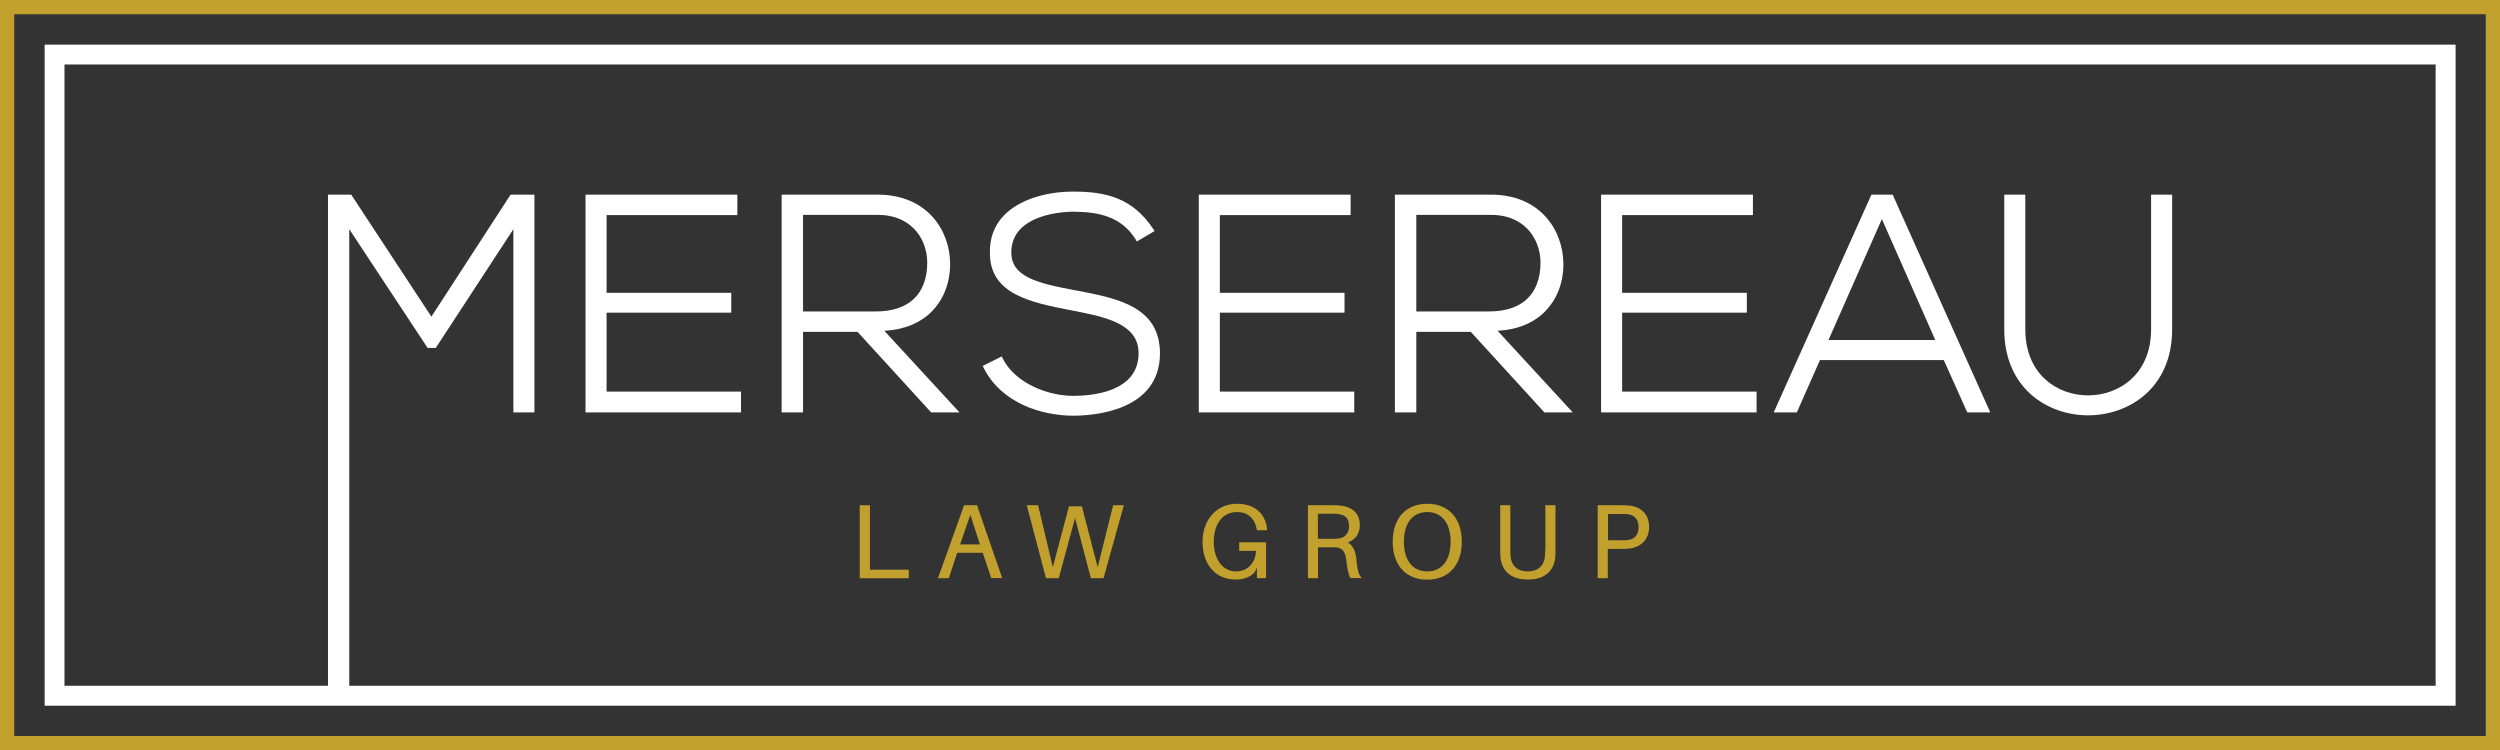 <?xml version="1.0" encoding="UTF-8"?>
<svg id="Layer_1" data-name="Layer 1" xmlns="http://www.w3.org/2000/svg" viewBox="0 0 205.5 61.66">
  <rect x="0" y="0" width="205.5" height="61.66" fill="#333333" stroke="none"/>
  <defs>
    <style>
      .cls-1 {
        fill: #fff;
      }

      .cls-2 {
        fill: #c1a02e;
      }
    </style>
  </defs>
  <path class="cls-1" d="M201.62,3.67H3.67v54.34h198.18V3.67h-.23ZM5.3,56.37V5.3h194.91v51.07H5.3Z"/>
  <polygon class="cls-1" points="35.46 26.03 28.87 16 26.96 16 26.96 16.21 26.96 33.9 26.96 57.19 28.71 57.19 28.71 33.9 28.71 33.9 28.71 18.84 35.09 28.51 35.15 28.6 35.82 28.6 42.2 18.84 42.2 33.9 43.93 33.9 43.93 16 41.97 16 35.46 26.03"/>
  <polygon class="cls-1" points="49.86 25.7 60.11 25.7 60.11 24.07 49.86 24.07 49.86 17.68 60.61 17.68 60.61 16 48.13 16 48.13 33.9 60.91 33.9 60.91 32.19 49.86 32.19 49.86 25.7"/>
  <path class="cls-1" d="M76.6,25.59c.98-.99,1.51-2.39,1.5-3.94-.02-2.72-1.9-5.65-5.95-5.65h-7.9v17.9h1.76v-6.62h4.48l6.05,6.62h2.33l-6.18-6.71c1.61-.08,2.96-.63,3.92-1.6ZM66.01,25.6v-7.94h6.14c1.21,0,2.24.39,2.97,1.13.71.72,1.11,1.75,1.1,2.84-.03,2.56-1.52,3.97-4.22,3.97h-5.99Z"/>
  <path class="cls-1" d="M88.5,23.89l-.19-.04c-3.13-.59-5.18-1.12-5.18-3.1,0-3.25,4.57-3.35,5.09-3.35,1.94.02,3.91.32,5.13,2.28l.1.17,1.46-.86-.12-.18c-1.7-2.54-3.86-3.06-6.57-3.06-2.36,0-4.48.72-5.66,1.92-.82.83-1.22,1.89-1.19,3.13,0,3.4,3.37,4.06,6.64,4.7,2.75.53,5.6,1.07,5.58,3.55,0,3.15-3.76,3.49-5.37,3.49-2.11,0-4.77-1.05-5.79-3.06l-.09-.18-1.56.78.09.18c1.45,2.88,4.75,3.91,7.35,3.91,1.66,0,7.1-.37,7.13-5.1,0-3.87-3.48-4.54-6.85-5.19Z"/>
  <polygon class="cls-1" points="100.27 25.7 110.52 25.7 110.52 24.07 100.27 24.07 100.27 17.68 111.02 17.68 111.02 16 98.54 16 98.54 33.9 111.32 33.9 111.32 32.19 100.27 32.19 100.27 25.7"/>
  <path class="cls-1" d="M127.01,25.59c.98-.99,1.52-2.39,1.5-3.94-.03-2.72-1.9-5.65-5.95-5.65h-7.9v17.9h1.76v-6.62h4.48l6.05,6.62h2.33l-6.18-6.71c1.61-.08,2.96-.63,3.92-1.6ZM116.42,25.6v-7.94h6.14c1.21,0,2.24.39,2.97,1.13.71.72,1.11,1.76,1.1,2.84-.03,2.56-1.52,3.97-4.22,3.97h-5.99Z"/>
  <polygon class="cls-1" points="133.34 25.7 143.59 25.7 143.59 24.07 133.34 24.07 133.34 17.68 144.09 17.68 144.09 16 131.61 16 131.61 33.9 144.39 33.9 144.39 32.19 133.34 32.19 133.34 25.7"/>
  <path class="cls-1" d="M155.57,16h-1.74l-8.03,17.9h1.9l1.9-4.3h10.18l1.93,4.3h1.89l-7.97-17.78-.05-.12ZM150.3,27.95l4.39-9.94,4.39,9.94h-8.77Z"/>
  <path class="cls-1" d="M176.82,16v11.07c0,3.73-2.68,5.43-5.18,5.43s-5.16-1.7-5.16-5.43v-11.07h-1.73v11.07c0,4.86,3.57,7.07,6.89,7.07s6.91-2.21,6.91-7.07v-11.07h-1.73Z"/>
  <g>
    <polygon class="cls-2" points="71.51 41.53 70.67 41.53 70.67 47.53 74.7 47.53 74.7 46.83 71.51 46.83 71.51 41.53"/>
    <path class="cls-2" d="M80.31,41.53h-1.06l-2.15,6h.89l.69-2.09h2.1l.69,2.05v.03h.91l-2.06-5.96v-.03ZM80.55,44.75h-1.63l.84-2.43.79,2.43Z"/>
    <polygon class="cls-2" points="90.23 46.63 88.94 41.66 88.93 41.62 87.87 41.62 86.54 46.62 85.34 41.57 85.34 41.53 84.4 41.53 85.97 47.49 85.98 47.53 87.03 47.53 88.37 42.58 89.66 47.49 89.67 47.53 90.71 47.53 92.38 41.53 91.5 41.53 90.23 46.63"/>
    <path class="cls-2" d="M101.67,42.09c1.11,0,1.5.75,1.63,1.38l.02.12h.83v-.14c-.15-1.28-1.06-2.04-2.46-2.04-1.67,0-2.84,1.29-2.84,3.14s1.07,3.09,2.72,3.09c.67,0,1.21-.21,1.57-.61l.18-.37v.86h.75v-2.94h-2.21v.7h1.38c-.02.98-.7,1.69-1.62,1.69-1.11,0-1.85-.98-1.85-2.45s.76-2.43,1.9-2.43Z"/>
    <path class="cls-2" d="M111.49,45.93c-.06-.63-.3-1.1-.69-1.34.62-.23.98-.75.98-1.4,0-.92-.54-1.49-1.51-1.62-.27-.04-.48-.04-.78-.04h-1.98v6h.83v-2.54h1.06c.14,0,.28,0,.42,0,.5.04.76.35.84,1.01.08.75.16,1.12.32,1.49v.03h.95l-.06-.08c-.24-.31-.32-.78-.38-1.52ZM108.34,42.23h1.15c.27,0,.43,0,.58.03.56.09.82.4.82.99s-.33.97-.91,1.02c-.16.02-.3.02-.57.02h-1.08v-2.07Z"/>
    <path class="cls-2" d="M117.32,41.41c-1.75,0-2.84,1.19-2.84,3.12s1.09,3.12,2.84,3.12,2.84-1.19,2.84-3.12-1.09-3.12-2.84-3.12ZM117.32,46.97c-1.2,0-1.92-.91-1.92-2.44s.72-2.44,1.92-2.44,1.92.91,1.92,2.44-.72,2.44-1.92,2.44Z"/>
    <path class="cls-2" d="M127.01,45.23c0,.19,0,.36-.02.52-.07.78-.59,1.22-1.41,1.22s-1.34-.45-1.41-1.22c-.02-.15-.02-.33-.02-.52v-3.7h-.83v3.77c0,.19,0,.36.02.53.05.54.36,1.81,2.25,1.81s2.2-1.27,2.25-1.81c.02-.17.02-.35.02-.53v-3.77h-.83v3.7Z"/>
    <path class="cls-2" d="M133.99,41.57c-.27-.04-.47-.04-.78-.04h-1.88v6h.83v-2.41h1.05c.31,0,.51,0,.78-.04.96-.12,1.57-.81,1.57-1.76s-.57-1.63-1.57-1.76ZM133.29,44.41h-1.11v-2.16h1.11c.21,0,.47,0,.65.04.34.08.75.32.75,1.04s-.41.96-.75,1.04c-.17.04-.44.04-.65.04Z"/>
  </g>
  <path class="cls-2" d="M205.5,61.66H0V0h205.5v61.66ZM1.17,60.5h203.16V1.17H1.17v59.33Z"/>
</svg>